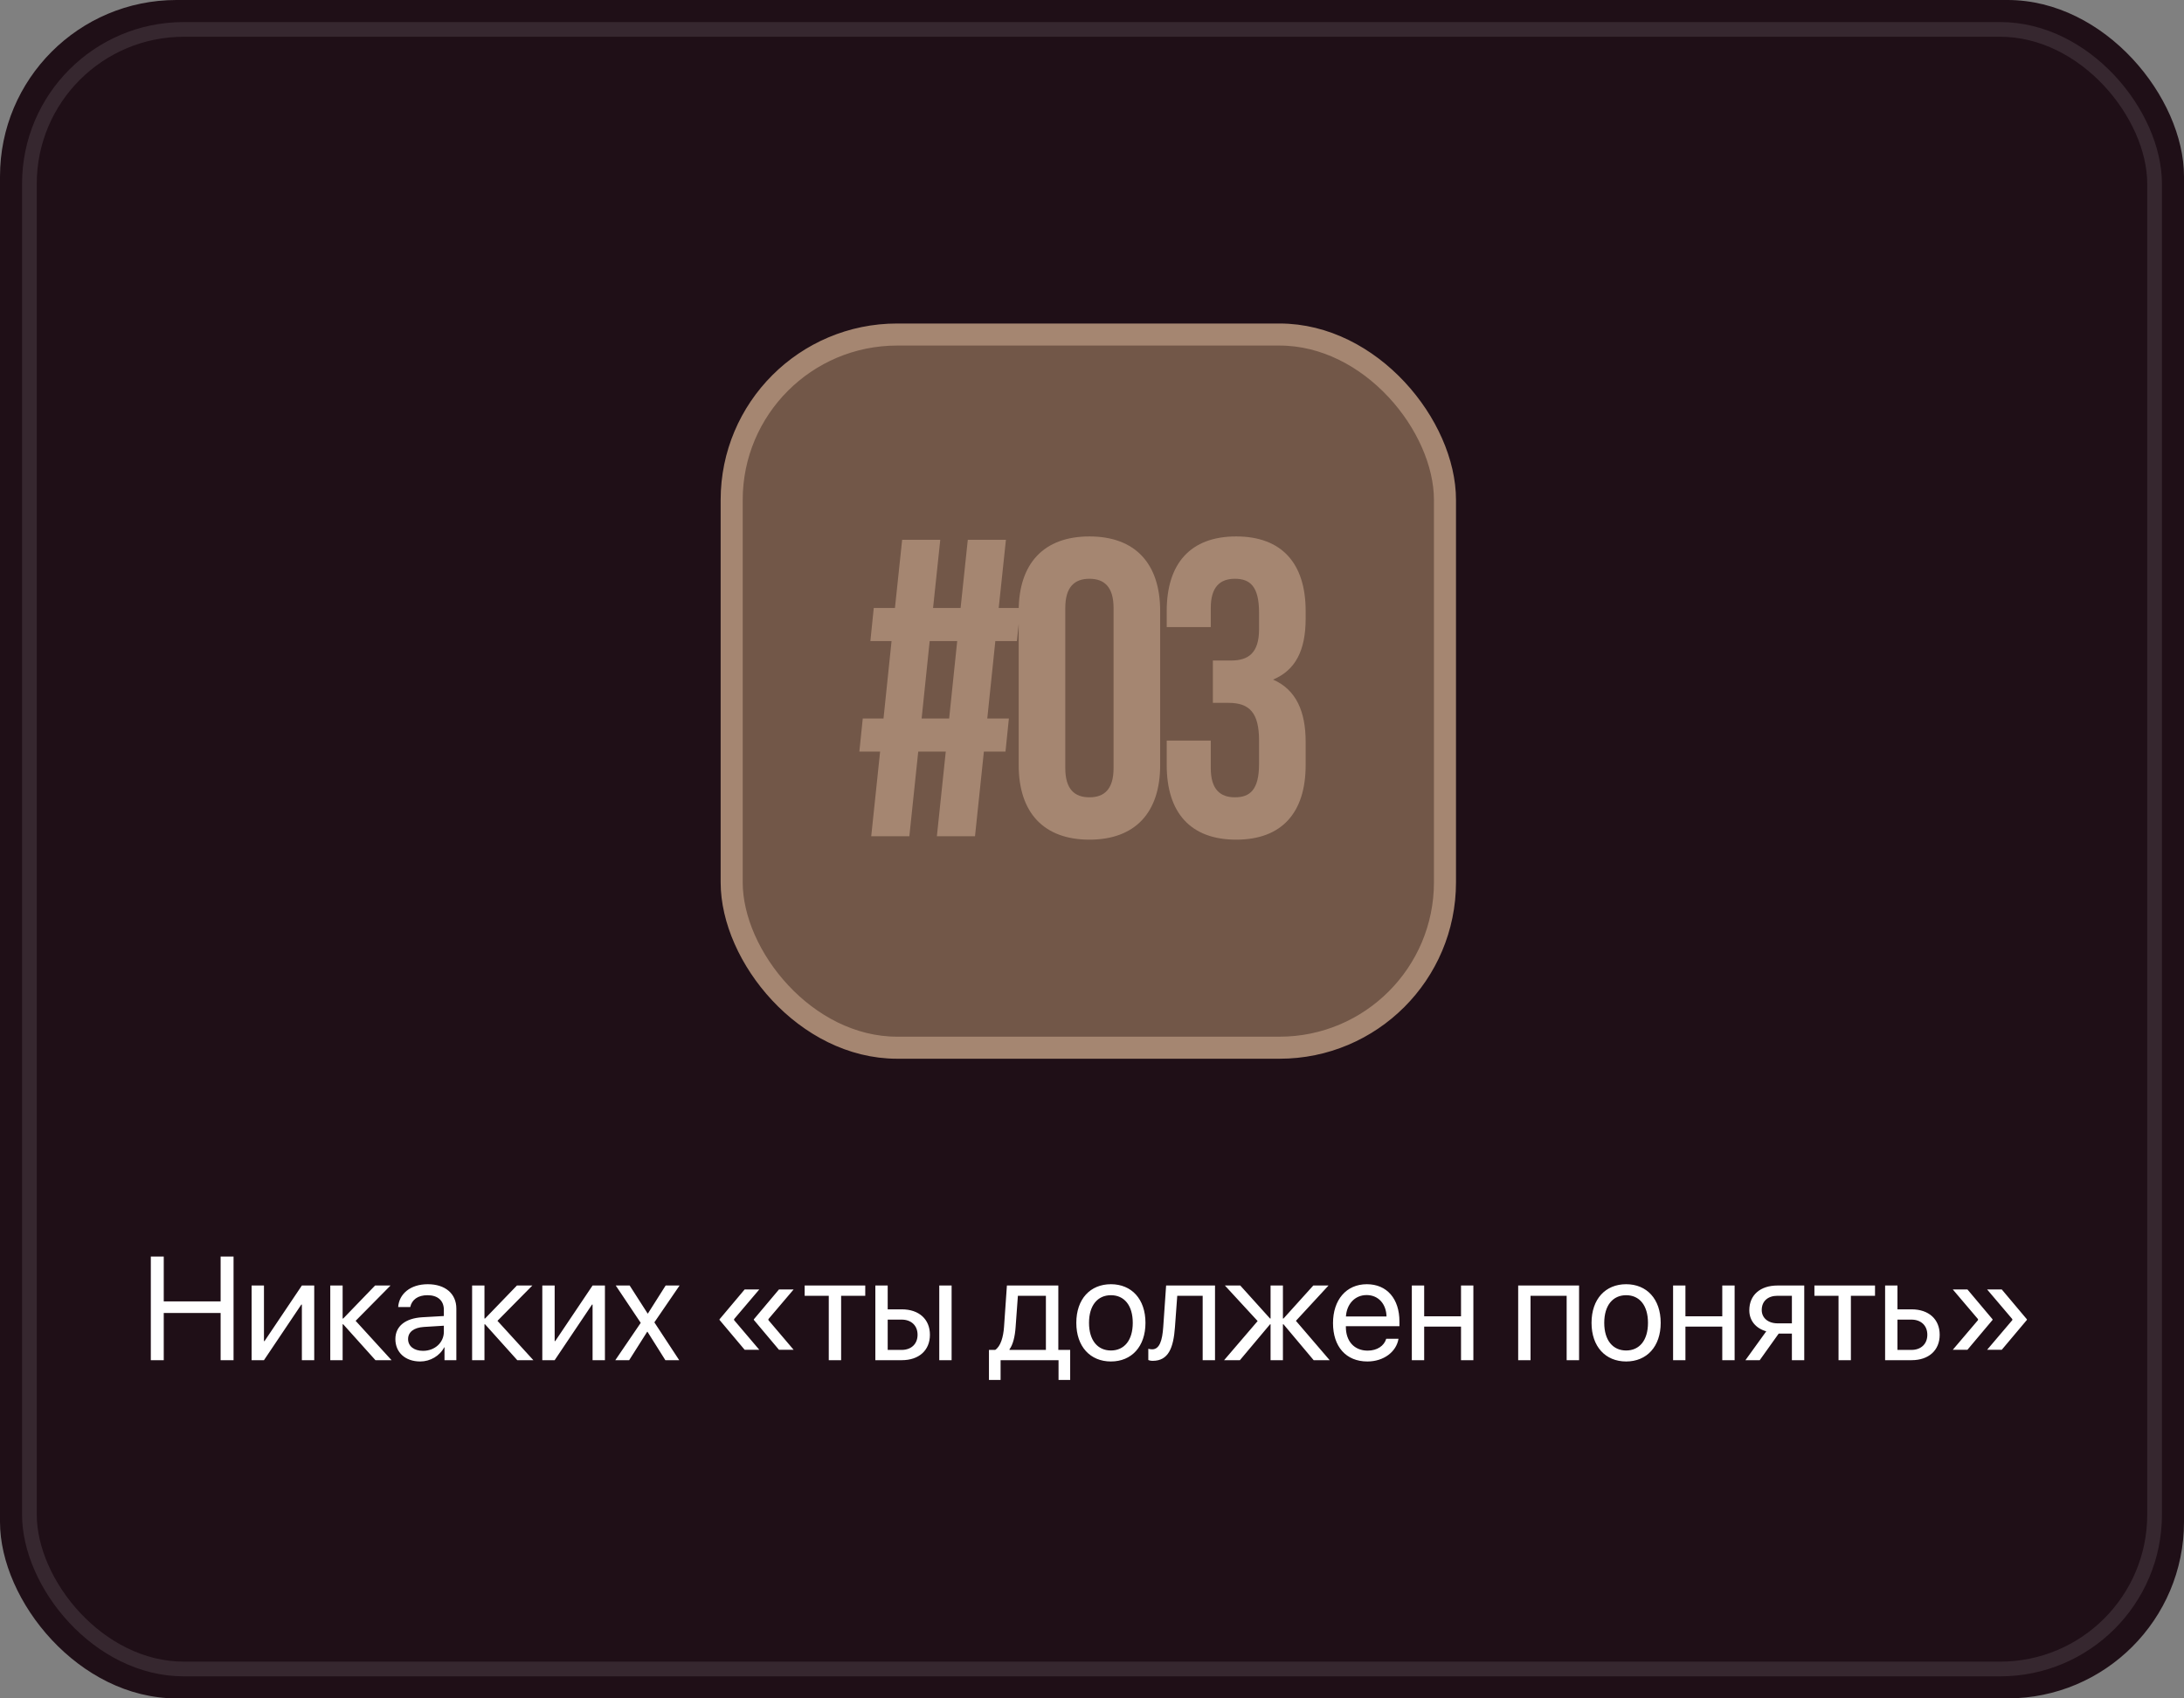 <?xml version="1.0" encoding="UTF-8"?> <svg xmlns="http://www.w3.org/2000/svg" width="297" height="231" viewBox="0 0 297 231" fill="none"><rect x="0" y="0" width="297" height="231" fill="#808080" stroke="none"/><rect width="297" height="231" rx="24" fill="#1F0F17"></rect><rect x="4" y="4" width="289" height="223" rx="21" stroke="#36272F" stroke-width="2"></rect><path d="M31.76 185H30.002V178.584H22.268V185H20.51V170.908H22.268V177.002H30.002V170.908H31.76V185ZM35.896 185H34.216V174.844H35.896V182.402H35.974L41.052 174.844H42.732V185H41.052V177.441H40.974L35.896 185ZM48.362 179.648L53.245 185H51.057L46.672 180.117H46.594V185H44.914V174.844H46.594V179.336H46.672L51.008 174.844H53.108L48.362 179.648ZM57.527 183.73C59.129 183.73 60.359 182.607 60.359 181.143V180.312L57.644 180.479C56.277 180.566 55.496 181.172 55.496 182.129C55.496 183.096 56.306 183.73 57.527 183.73ZM57.146 185.176C55.125 185.176 53.767 183.955 53.767 182.129C53.767 180.391 55.105 179.297 57.449 179.16L60.359 178.994V178.145C60.359 176.904 59.539 176.162 58.132 176.162C56.824 176.162 56.004 176.777 55.789 177.773H54.148C54.265 176.016 55.769 174.668 58.172 174.668C60.554 174.668 62.058 175.957 62.058 177.979V185H60.447V183.252H60.408C59.802 184.414 58.513 185.176 57.146 185.176ZM67.649 179.648L72.532 185H70.344L65.96 180.117H65.882V185H64.202V174.844H65.882V179.336H65.96L70.296 174.844H72.395L67.649 179.648ZM75.428 185H73.748V174.844H75.428V182.402H75.506L80.584 174.844H82.264V185H80.584V177.441H80.506L75.428 185ZM88.05 181.133H88.011L85.56 185H83.675L87.132 179.922L83.734 174.844H85.628L88.07 178.652H88.109L90.521 174.844H92.415L88.987 179.854L92.366 185H90.482L88.05 181.133ZM99.828 179.414V179.551L103.255 183.584H101.263L97.845 179.521V179.443L101.263 175.381H103.255L99.828 179.414ZM104.496 179.414V179.551L107.923 183.584H105.931L102.513 179.521V179.443L105.931 175.381H107.923L104.496 179.414ZM117.665 174.844V176.24H114.384V185H112.704V176.24H109.423V174.844H117.665ZM127.729 185V174.844H129.408V185H127.729ZM122.611 179.482H120.717V183.604H122.611C123.93 183.604 124.779 182.783 124.779 181.543C124.779 180.293 123.92 179.482 122.611 179.482ZM119.037 185V174.844H120.717V178.086H122.641C124.965 178.086 126.459 179.424 126.459 181.543C126.459 183.662 124.965 185 122.641 185H119.037ZM142.231 183.604V176.24H138.422L138.11 180.518C138.022 181.777 137.758 182.881 137.28 183.525V183.604H142.231ZM136.069 187.686H134.487V183.604H135.336C136.079 183.115 136.44 181.846 136.537 180.479L136.928 174.844H143.92V183.604H145.532V187.686H143.95V185H136.069V187.686ZM151.074 185.176C148.261 185.176 146.367 183.154 146.367 179.922C146.367 176.68 148.261 174.668 151.074 174.668C153.877 174.668 155.771 176.68 155.771 179.922C155.771 183.154 153.877 185.176 151.074 185.176ZM151.074 183.682C152.871 183.682 154.043 182.314 154.043 179.922C154.043 177.529 152.871 176.162 151.074 176.162C149.277 176.162 148.095 177.529 148.095 179.922C148.095 182.314 149.277 183.682 151.074 183.682ZM159.78 180.518C159.575 183.32 158.901 185.088 156.762 185.088C156.47 185.088 156.274 185.029 156.157 184.98V183.447C156.245 183.477 156.43 183.525 156.675 183.525C157.68 183.525 158.061 182.344 158.188 180.479L158.579 174.844H165.229V185H163.55V176.24H160.093L159.78 180.518ZM176.23 179.648L180.82 185H178.643L174.541 180.117H174.463V185H172.783V180.117H172.715L168.613 185H166.465L171.025 179.678L166.572 174.844H168.662L172.715 179.336H172.783V174.844H174.463V179.336H174.541L178.594 174.844H180.664L176.23 179.648ZM185.845 176.143C184.253 176.143 183.14 177.363 183.032 179.053H188.55C188.511 177.354 187.446 176.143 185.845 176.143ZM188.511 182.09H190.181C189.888 183.867 188.169 185.176 185.952 185.176C183.042 185.176 181.275 183.154 181.275 179.961C181.275 176.807 183.071 174.668 185.874 174.668C188.618 174.668 190.308 176.66 190.308 179.736V180.381H183.023V180.479C183.023 182.422 184.165 183.701 185.991 183.701C187.28 183.701 188.228 183.047 188.511 182.09ZM198.682 185V180.43H193.672V185H191.993V174.844H193.672V179.033H198.682V174.844H200.362V185H198.682ZM213.048 185V176.24H208.136V185H206.456V174.844H214.737V185H213.048ZM221.139 185.176C218.326 185.176 216.432 183.154 216.432 179.922C216.432 176.68 218.326 174.668 221.139 174.668C223.941 174.668 225.836 176.68 225.836 179.922C225.836 183.154 223.941 185.176 221.139 185.176ZM221.139 183.682C222.936 183.682 224.107 182.314 224.107 179.922C224.107 177.529 222.936 176.162 221.139 176.162C219.342 176.162 218.16 177.529 218.16 179.922C218.16 182.314 219.342 183.682 221.139 183.682ZM234.21 185V180.43H229.2V185H227.521V174.844H229.2V179.033H234.21V174.844H235.89V185H234.21ZM241.735 179.99H243.678V176.24H241.735C240.416 176.24 239.577 176.963 239.577 178.184C239.577 179.238 240.426 179.99 241.735 179.99ZM243.678 185V181.387H241.881L239.303 185H237.36L240.192 181.074C238.756 180.664 237.887 179.609 237.887 178.213C237.887 176.123 239.391 174.844 241.725 174.844H245.358V185H243.678ZM254.982 174.844V176.24H251.701V185H250.021V176.24H246.74V174.844H254.982ZM259.929 179.482H258.034V183.604H259.929C261.247 183.604 262.096 182.783 262.096 181.543C262.096 180.293 261.237 179.482 259.929 179.482ZM256.354 185V174.844H258.034V178.086H259.958C262.282 178.086 263.776 179.424 263.776 181.543C263.776 183.662 262.282 185 259.958 185H256.354ZM268.986 179.414L265.559 175.381H267.551L270.969 179.443V179.521L267.551 183.584H265.559L268.986 179.551V179.414ZM273.654 179.414L270.227 175.381H272.219L275.637 179.443V179.521L272.219 183.584H270.227L273.654 179.551V179.414Z" fill="white"></path><rect x="99.5" y="45.5" width="97" height="97" rx="22.5" fill="#725748" stroke="#A58671" stroke-width="3"></rect><path d="M127.405 113.742L128.614 102.222H124.87L123.661 113.742H118.477L119.686 102.222H116.864L117.325 97.729H120.147L121.242 87.189H118.362L118.822 82.696H121.702L122.682 73.422H127.866L126.886 82.696H130.63L131.61 73.422H136.794L135.814 82.696H138.752L138.291 87.189H135.354L134.259 97.729H137.197L136.736 102.222H133.798L132.589 113.742H127.405ZM126.426 87.189L125.331 97.729H129.075L130.17 87.189H126.426ZM144.867 82.696V104.469C144.867 107.349 146.134 108.443 148.15 108.443C150.166 108.443 151.433 107.349 151.433 104.469V82.696C151.433 79.816 150.166 78.721 148.15 78.721C146.134 78.721 144.867 79.816 144.867 82.696ZM138.531 104.065V83.099C138.531 76.648 141.929 72.961 148.15 72.961C154.371 72.961 157.769 76.648 157.769 83.099V104.065C157.769 110.517 154.371 114.203 148.15 114.203C141.929 114.203 138.531 110.517 138.531 104.065ZM171.218 85.576V83.329C171.218 79.701 169.951 78.721 167.935 78.721C165.919 78.721 164.651 79.816 164.651 82.696V85.288H158.661V83.099C158.661 76.648 161.886 72.961 168.107 72.961C174.328 72.961 177.554 76.648 177.554 83.099V84.136C177.554 88.456 176.171 91.163 173.119 92.43C176.287 93.813 177.554 96.808 177.554 100.897V104.065C177.554 110.517 174.328 114.203 168.107 114.203C161.886 114.203 158.661 110.517 158.661 104.065V100.725H164.651V104.469C164.651 107.349 165.919 108.443 167.935 108.443C169.951 108.443 171.218 107.464 171.218 103.893V100.725C171.218 96.981 169.951 95.598 167.071 95.598H164.939V89.838H167.416C169.778 89.838 171.218 88.801 171.218 85.576Z" fill="#A58671"></path></svg> 